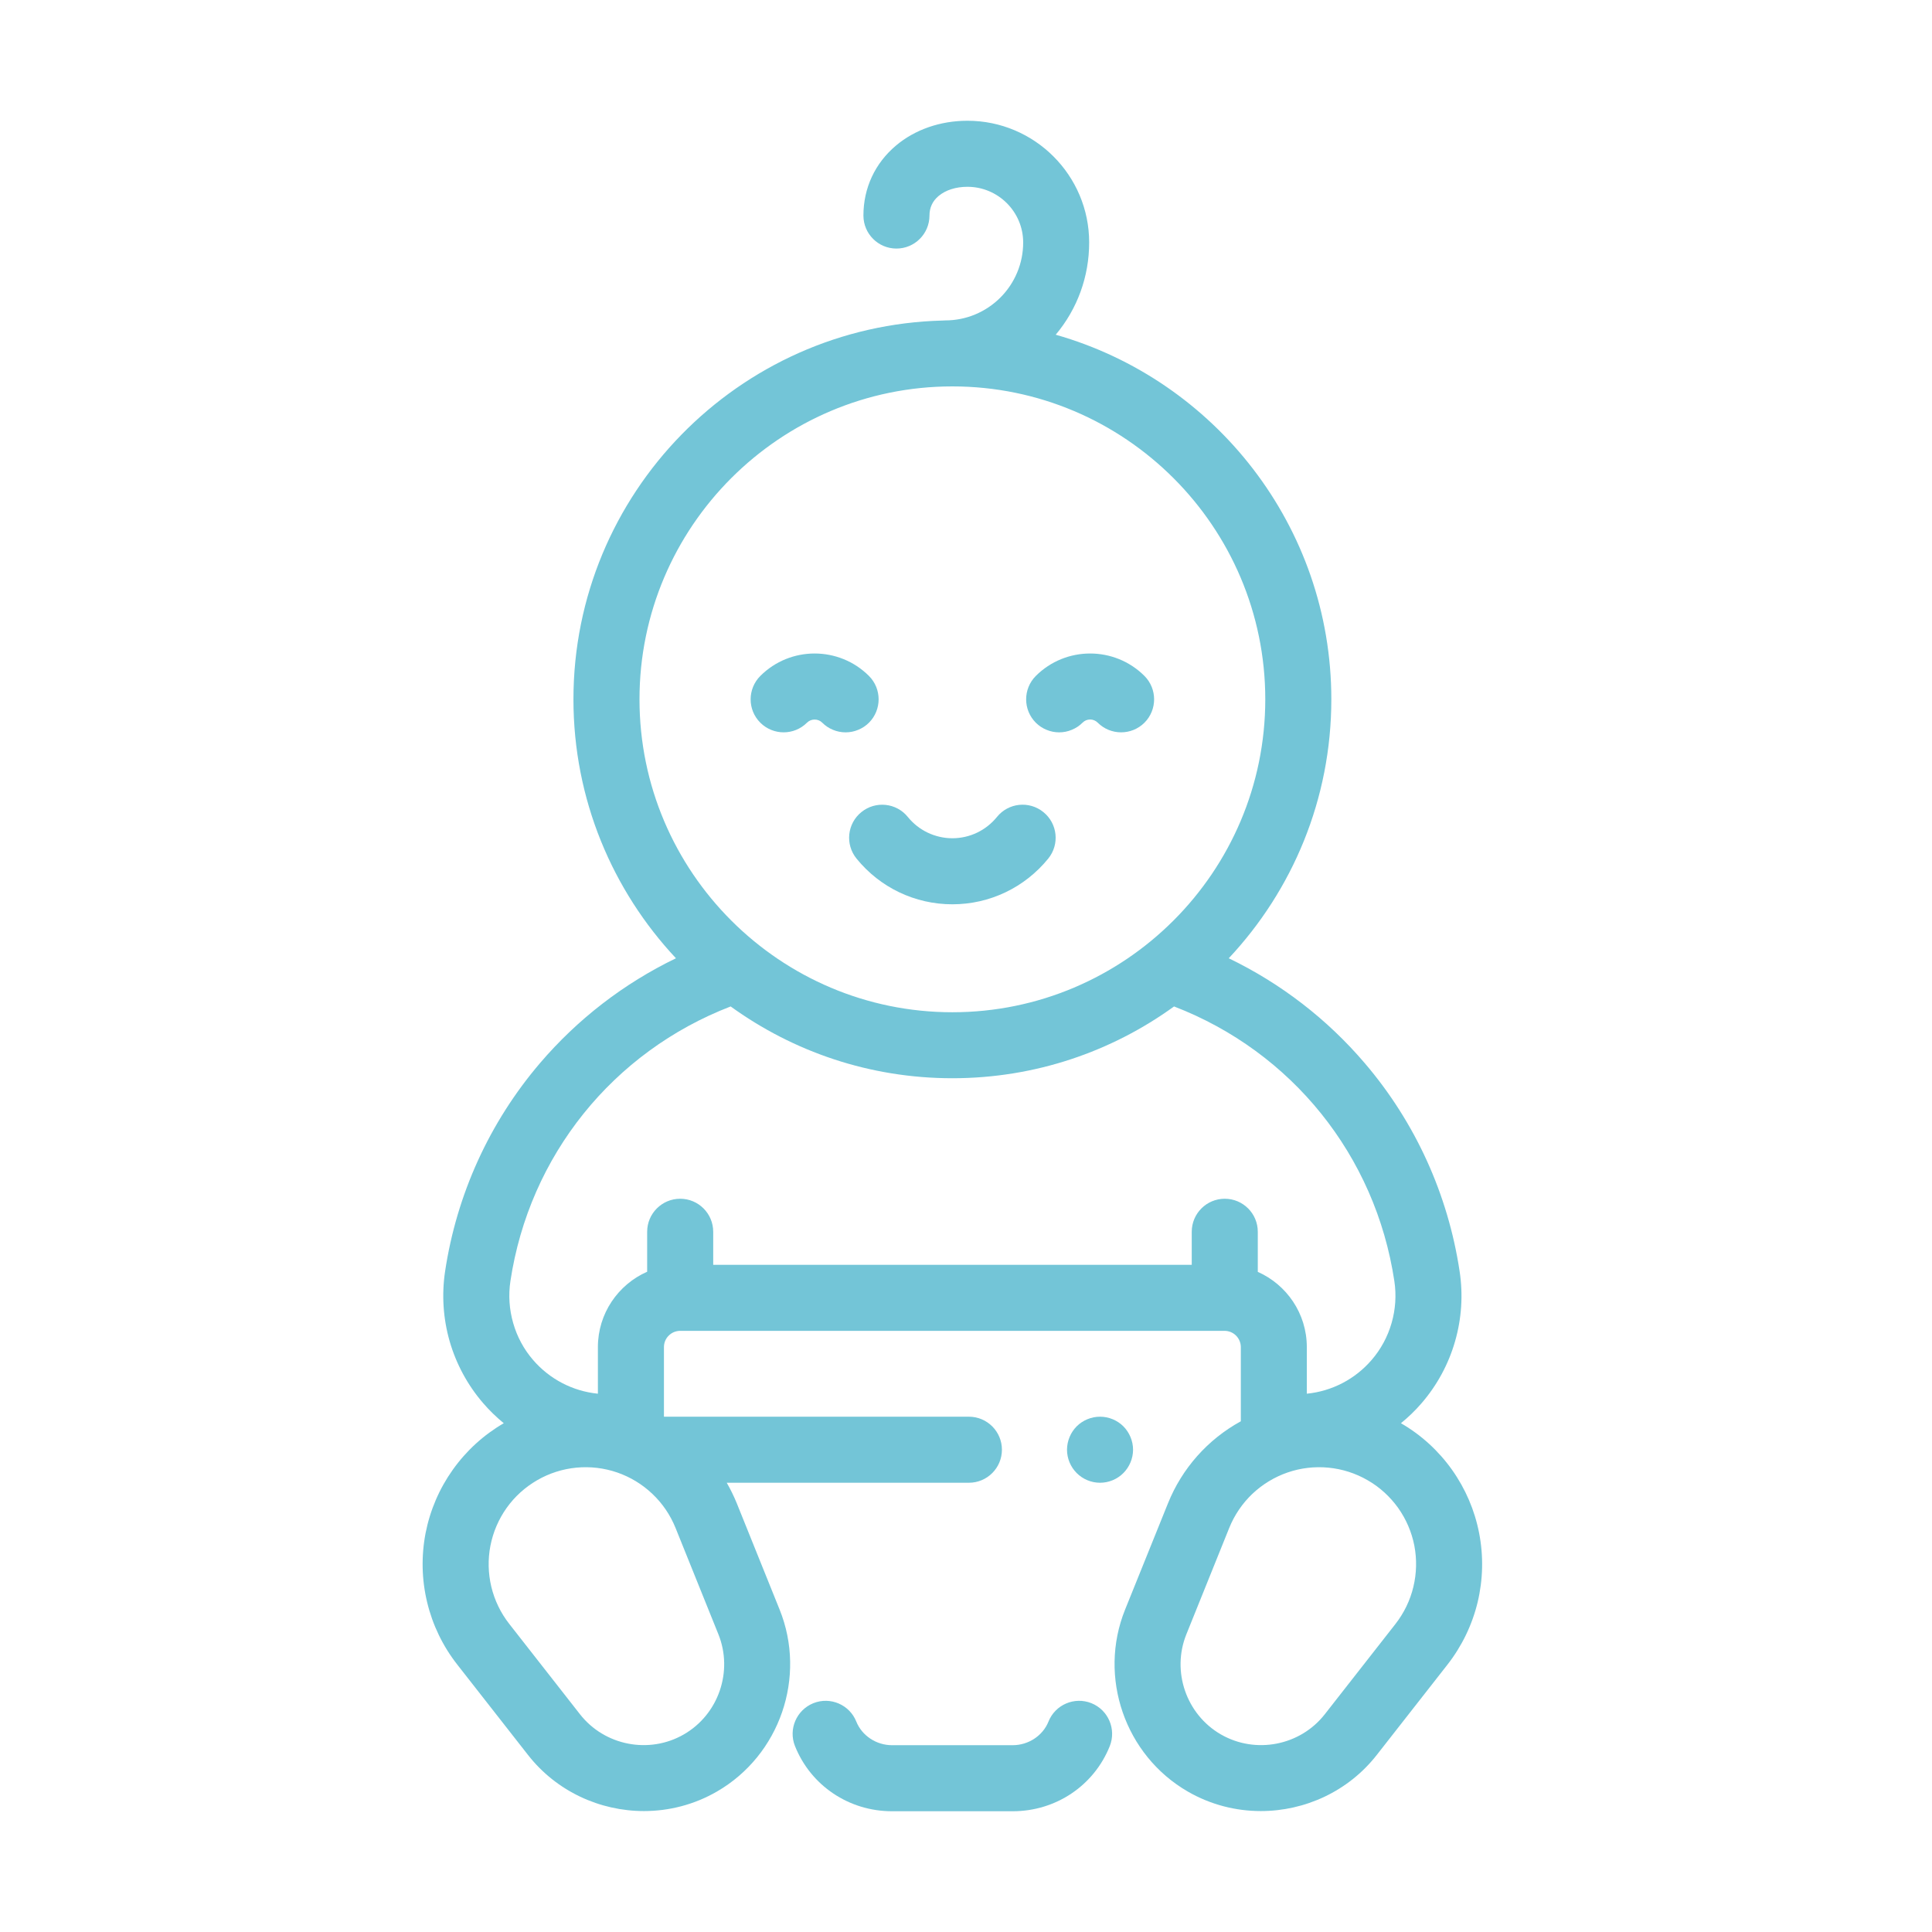 <?xml version="1.0" encoding="UTF-8"?>
<svg xmlns="http://www.w3.org/2000/svg" width="32" height="32" viewBox="0 0 32 32" fill="none">
  <path d="M18.077 28.21C17.797 28.098 17.478 28.234 17.366 28.515C17.272 28.749 17.034 28.906 16.773 28.906H14.775C14.515 28.906 14.277 28.749 14.183 28.515C14.071 28.234 13.752 28.098 13.472 28.21C13.192 28.323 13.055 28.641 13.168 28.922C13.431 29.577 14.062 30 14.775 30H16.773C17.487 30 18.118 29.577 18.381 28.922C18.493 28.641 18.357 28.323 18.077 28.21Z" fill="#73C5D7"></path>
  <path d="M24.499 25.393C24.426 25.015 24.272 24.657 24.049 24.343C23.826 24.029 23.538 23.766 23.204 23.573C23.328 23.472 23.443 23.361 23.547 23.24C23.803 22.943 23.992 22.594 24.1 22.218C24.209 21.841 24.235 21.445 24.176 21.058C23.984 19.782 23.442 18.59 22.606 17.611C21.984 16.881 21.216 16.289 20.352 15.872C21.405 14.749 22.051 13.24 22.051 11.583C22.051 8.716 20.118 6.291 17.486 5.544C17.845 5.116 18.04 4.581 18.04 4.016C18.04 2.905 17.136 2 16.024 2C15.575 2 15.154 2.146 14.84 2.411C14.492 2.704 14.301 3.115 14.301 3.57C14.301 3.872 14.546 4.117 14.848 4.117C15.15 4.117 15.395 3.872 15.395 3.57C15.395 3.44 15.445 3.331 15.545 3.247C15.662 3.148 15.832 3.094 16.024 3.094C16.532 3.094 16.947 3.508 16.947 4.016C16.947 4.186 16.914 4.354 16.849 4.51C16.784 4.667 16.689 4.809 16.569 4.929C16.449 5.049 16.307 5.144 16.15 5.209C15.994 5.274 15.826 5.307 15.656 5.307C15.643 5.307 15.63 5.308 15.617 5.309C12.229 5.393 9.498 8.175 9.498 11.583C9.498 13.24 10.144 14.749 11.196 15.872C10.332 16.289 9.565 16.881 8.942 17.611C8.107 18.59 7.564 19.782 7.372 21.058C7.314 21.445 7.34 21.841 7.448 22.217C7.557 22.594 7.746 22.943 8.002 23.24C8.106 23.361 8.221 23.472 8.344 23.573C8.011 23.766 7.723 24.029 7.5 24.343C7.276 24.657 7.123 25.015 7.049 25.393C6.976 25.773 6.984 26.163 7.075 26.539C7.165 26.915 7.335 27.266 7.574 27.571L8.745 29.067C9.218 29.672 9.937 29.997 10.666 29.997C11.079 29.997 11.497 29.892 11.874 29.674C12.917 29.072 13.363 27.777 12.913 26.66L12.203 24.898C12.155 24.781 12.1 24.668 12.037 24.559H16.048C16.35 24.559 16.595 24.314 16.595 24.012C16.595 23.71 16.35 23.465 16.048 23.465H10.997V22.312C10.997 22.241 11.025 22.172 11.076 22.122C11.127 22.071 11.195 22.043 11.266 22.043H20.282C20.354 22.043 20.422 22.071 20.473 22.122C20.523 22.172 20.552 22.241 20.552 22.312V23.541C20.005 23.84 19.579 24.32 19.346 24.898L18.635 26.66C18.185 27.777 18.632 29.072 19.674 29.674C20.052 29.892 20.469 29.997 20.883 29.997C21.612 29.997 22.331 29.672 22.804 29.067L23.975 27.571C24.213 27.266 24.383 26.915 24.474 26.539C24.564 26.163 24.573 25.773 24.499 25.393ZM10.592 11.583C10.592 8.725 12.917 6.4 15.774 6.4C18.632 6.4 20.957 8.725 20.957 11.583C20.957 14.441 18.632 16.766 15.774 16.766C12.917 16.766 10.592 14.441 10.592 11.583ZM11.189 25.307L11.899 27.069C12.146 27.683 11.901 28.396 11.327 28.727C10.754 29.058 10.014 28.915 9.606 28.393L8.435 26.897C8.293 26.716 8.192 26.506 8.138 26.283C8.085 26.059 8.079 25.827 8.123 25.602C8.167 25.376 8.259 25.162 8.392 24.975C8.525 24.788 8.698 24.632 8.897 24.517C9.096 24.402 9.317 24.331 9.546 24.309C9.775 24.287 10.005 24.314 10.223 24.389C10.44 24.464 10.639 24.585 10.805 24.743C10.972 24.901 11.103 25.094 11.189 25.307ZM20.286 19.855C19.984 19.855 19.739 20.1 19.739 20.402V20.949H11.813V20.402C11.813 20.1 11.568 19.855 11.266 19.855C10.964 19.855 10.719 20.1 10.719 20.402V21.064C10.239 21.275 9.903 21.755 9.903 22.312V23.084C9.487 23.043 9.103 22.843 8.83 22.526C8.677 22.349 8.564 22.14 8.5 21.914C8.435 21.689 8.419 21.452 8.454 21.22C8.767 19.139 10.155 17.42 12.102 16.67C13.136 17.418 14.404 17.859 15.774 17.859C17.144 17.859 18.413 17.418 19.446 16.67C21.394 17.42 22.782 19.139 23.095 21.22C23.13 21.452 23.114 21.689 23.049 21.914C22.984 22.14 22.871 22.349 22.718 22.526C22.445 22.843 22.061 23.043 21.645 23.084V22.312C21.645 21.756 21.311 21.278 20.833 21.066V20.402C20.833 20.1 20.588 19.855 20.286 19.855ZM23.114 26.897L21.943 28.393C21.535 28.915 20.795 29.058 20.221 28.727C19.648 28.396 19.402 27.683 19.65 27.069L20.36 25.307C20.446 25.094 20.577 24.901 20.743 24.743C20.91 24.585 21.109 24.464 21.326 24.389C21.543 24.314 21.774 24.287 22.003 24.309C22.232 24.331 22.453 24.402 22.652 24.517C22.851 24.631 23.023 24.788 23.157 24.975C23.29 25.162 23.382 25.376 23.426 25.601C23.469 25.827 23.464 26.059 23.41 26.283C23.357 26.506 23.255 26.716 23.114 26.897Z" fill="#73C5D7"></path>
  <path d="M18.607 23.625C18.505 23.523 18.364 23.465 18.22 23.465C18.076 23.465 17.935 23.523 17.833 23.625C17.731 23.728 17.674 23.867 17.673 24.012C17.673 24.156 17.732 24.297 17.833 24.398C17.935 24.501 18.076 24.559 18.22 24.559C18.364 24.559 18.505 24.501 18.607 24.398C18.708 24.297 18.767 24.155 18.767 24.012C18.767 23.868 18.708 23.727 18.607 23.625ZM17.282 13.451C17.047 13.26 16.703 13.296 16.513 13.531C16.331 13.755 16.062 13.884 15.774 13.884C15.633 13.884 15.493 13.852 15.365 13.791C15.237 13.73 15.125 13.641 15.036 13.531C14.846 13.296 14.501 13.261 14.267 13.451C14.032 13.641 13.996 13.985 14.186 14.22C14.576 14.701 15.155 14.978 15.774 14.978C16.393 14.978 16.972 14.701 17.363 14.22C17.553 13.985 17.517 13.641 17.282 13.451ZM14.393 11.196C13.896 10.7 13.089 10.7 12.593 11.196C12.38 11.41 12.379 11.756 12.593 11.97C12.807 12.183 13.153 12.183 13.366 11.97C13.4 11.936 13.445 11.918 13.493 11.918C13.54 11.918 13.586 11.936 13.619 11.97C13.67 12.021 13.73 12.061 13.796 12.088C13.863 12.116 13.934 12.13 14.006 12.13C14.078 12.13 14.149 12.116 14.215 12.088C14.281 12.061 14.342 12.021 14.393 11.97C14.606 11.756 14.606 11.41 14.393 11.196ZM18.956 11.196C18.46 10.7 17.652 10.7 17.156 11.196C16.943 11.41 16.943 11.756 17.156 11.97C17.207 12.021 17.267 12.061 17.334 12.088C17.4 12.116 17.471 12.13 17.543 12.13C17.615 12.13 17.686 12.116 17.752 12.088C17.819 12.061 17.879 12.021 17.93 11.97C17.963 11.936 18.009 11.917 18.056 11.917C18.103 11.917 18.149 11.936 18.182 11.97C18.396 12.183 18.742 12.183 18.956 11.97C19.169 11.756 19.169 11.41 18.956 11.196Z" fill="#73C5D7"></path>
</svg>
